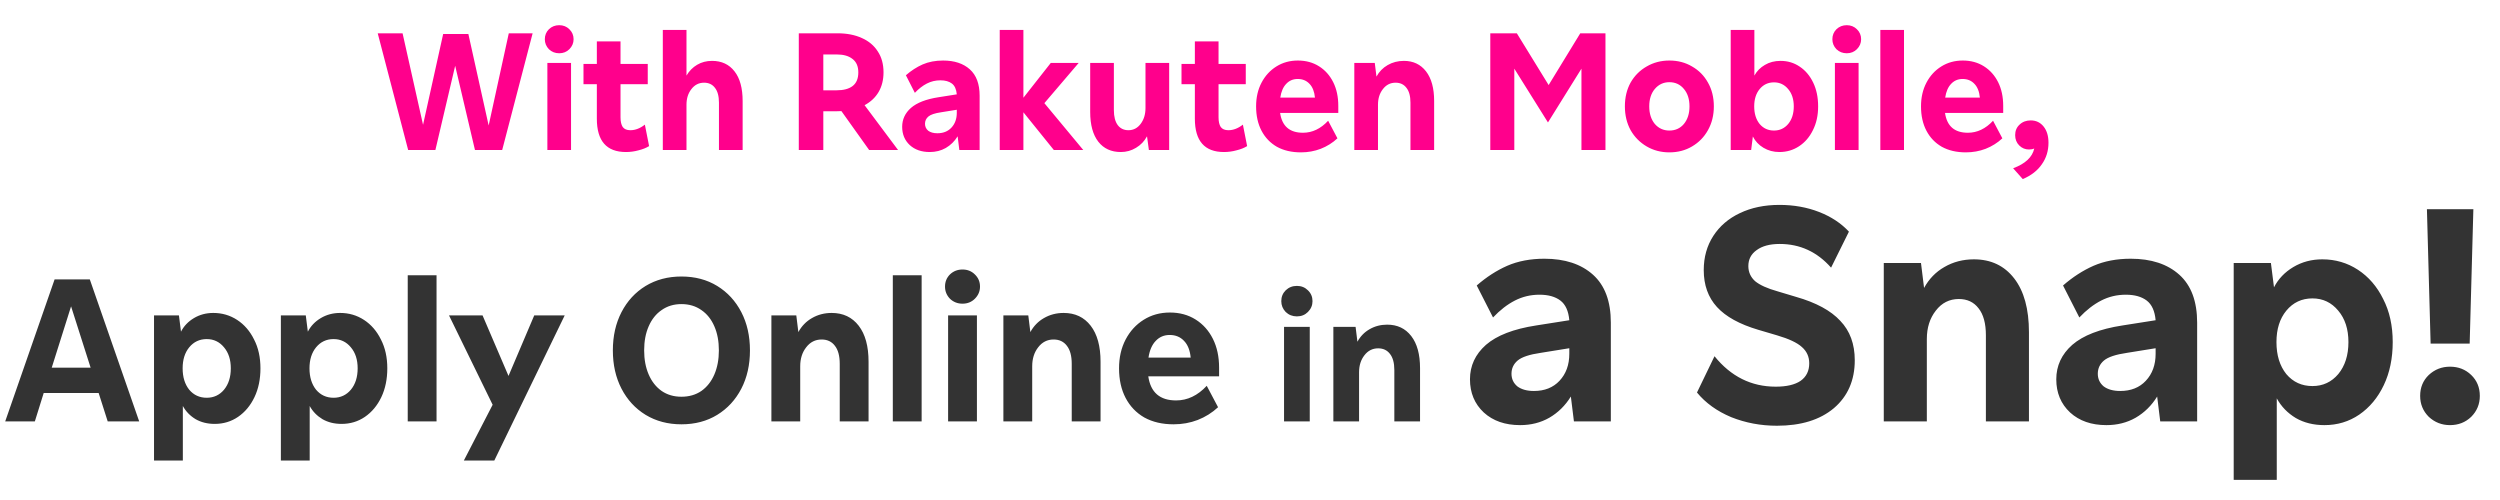 <svg width="350" height="70" viewBox="0 0 350 70" fill="none" xmlns="http://www.w3.org/2000/svg">
<g clip-path="url(#clip0_159_3)">
<path d="M71.23 4.663H74.568L70.307 21H66.495L63.724 9.209L60.954 21H57.142L52.881 4.663H56.361L59.226 17.472L62.044 4.758H65.571L68.412 17.567L71.23 4.663ZM76.632 8.807H79.946V21H76.632V8.807ZM76.276 5.492C76.276 4.939 76.466 4.474 76.845 4.095C77.239 3.716 77.721 3.527 78.289 3.527C78.857 3.527 79.331 3.716 79.71 4.095C80.104 4.474 80.302 4.939 80.302 5.492C80.302 6.029 80.104 6.494 79.71 6.889C79.331 7.268 78.857 7.457 78.289 7.457C77.721 7.457 77.239 7.268 76.845 6.889C76.466 6.494 76.276 6.029 76.276 5.492ZM83.558 16.62V11.79H81.688V8.949H83.558V5.8H86.873V8.949H90.685V11.79H86.873V16.43C86.873 17.015 86.976 17.464 87.181 17.78C87.402 18.08 87.757 18.23 88.246 18.23C88.941 18.23 89.62 17.969 90.282 17.448L90.874 20.455C90.464 20.708 89.967 20.905 89.383 21.047C88.814 21.205 88.231 21.284 87.631 21.284C84.916 21.284 83.558 19.729 83.558 16.62ZM92.794 4.19H96.108V10.582C96.487 9.935 96.984 9.43 97.6 9.067C98.216 8.704 98.91 8.523 99.683 8.523C101.025 8.523 102.075 9.012 102.832 9.99C103.59 10.953 103.969 12.342 103.969 14.158V21H100.654V14.371C100.654 13.455 100.465 12.761 100.086 12.287C99.723 11.813 99.218 11.577 98.571 11.577C97.845 11.577 97.253 11.877 96.795 12.476C96.337 13.06 96.108 13.787 96.108 14.655V21H92.794V4.19ZM111.831 4.663H117.277C118.571 4.663 119.699 4.884 120.662 5.326C121.625 5.752 122.367 6.376 122.888 7.197C123.425 8.002 123.693 8.98 123.693 10.133C123.693 11.174 123.464 12.09 123.006 12.879C122.549 13.652 121.894 14.268 121.041 14.726L125.729 21H121.68L117.797 15.554C117.561 15.57 117.316 15.578 117.064 15.578H115.264V21H111.831V4.663ZM115.264 12.642H117.135C118.097 12.642 118.839 12.445 119.36 12.05C119.897 11.64 120.165 11.001 120.165 10.133C120.165 9.296 119.897 8.672 119.36 8.262C118.839 7.836 118.097 7.623 117.135 7.623H115.264V12.642ZM126.304 17.756C126.304 16.715 126.714 15.831 127.535 15.105C128.372 14.379 129.658 13.881 131.394 13.613L133.951 13.21C133.888 12.5 133.659 11.995 133.265 11.695C132.87 11.395 132.333 11.245 131.655 11.245C130.976 11.245 130.345 11.395 129.761 11.695C129.177 11.995 128.616 12.429 128.08 12.997L126.825 10.535C127.567 9.888 128.348 9.383 129.169 9.02C130.005 8.657 130.96 8.475 132.034 8.475C133.612 8.475 134.859 8.886 135.774 9.706C136.69 10.527 137.148 11.758 137.148 13.4V21H134.306L134.07 19.082C133.644 19.777 133.091 20.321 132.412 20.716C131.749 21.095 131 21.284 130.163 21.284C129.011 21.284 128.08 20.96 127.369 20.313C126.659 19.65 126.304 18.798 126.304 17.756ZM133.951 15.365L131.749 15.72C130.881 15.846 130.289 16.044 129.974 16.312C129.658 16.58 129.5 16.92 129.5 17.33C129.5 17.725 129.65 18.048 129.95 18.301C130.266 18.538 130.692 18.656 131.229 18.656C132.049 18.656 132.704 18.396 133.194 17.875C133.699 17.338 133.951 16.643 133.951 15.791V15.365ZM139.962 4.19H143.276V13.684L147.112 8.807H151.019L146.212 14.442L151.658 21H147.538L143.276 15.72V21H139.962V4.19ZM152.627 15.673V8.807H155.942V15.412C155.942 16.328 156.123 17.03 156.487 17.52C156.85 17.993 157.347 18.23 157.978 18.23C158.673 18.23 159.241 17.938 159.683 17.354C160.141 16.754 160.369 16.012 160.369 15.128V8.807H163.684V21H160.843L160.583 19.082C160.22 19.761 159.707 20.298 159.044 20.692C158.396 21.087 157.686 21.284 156.913 21.284C155.571 21.284 154.521 20.803 153.764 19.84C153.006 18.861 152.627 17.472 152.627 15.673ZM167.281 16.62V11.79H165.411V8.949H167.281V5.8H170.596V8.949H174.408V11.79H170.596V16.43C170.596 17.015 170.699 17.464 170.904 17.78C171.125 18.08 171.48 18.23 171.969 18.23C172.664 18.23 173.343 17.969 174.006 17.448L174.598 20.455C174.187 20.708 173.69 20.905 173.106 21.047C172.538 21.205 171.954 21.284 171.354 21.284C168.639 21.284 167.281 19.729 167.281 16.62ZM175.854 14.892C175.854 13.645 176.106 12.54 176.612 11.577C177.117 10.614 177.811 9.856 178.695 9.304C179.579 8.751 180.581 8.475 181.702 8.475C182.823 8.475 183.809 8.743 184.662 9.28C185.514 9.817 186.177 10.559 186.65 11.506C187.124 12.453 187.361 13.558 187.361 14.82V15.815H179.216C179.484 17.662 180.55 18.585 182.412 18.585C183.722 18.585 184.898 18.025 185.94 16.904L187.242 19.366C186.564 19.998 185.782 20.487 184.898 20.834C184.03 21.166 183.107 21.331 182.128 21.331C180.834 21.331 179.713 21.071 178.766 20.55C177.835 20.014 177.117 19.264 176.612 18.301C176.106 17.338 175.854 16.202 175.854 14.892ZM179.24 13.66H184.093C184.014 12.824 183.762 12.184 183.336 11.742C182.909 11.285 182.357 11.056 181.678 11.056C181.031 11.056 180.494 11.285 180.068 11.742C179.642 12.184 179.366 12.824 179.24 13.66ZM189.604 8.807H192.468L192.705 10.724C193.084 10.03 193.605 9.493 194.268 9.114C194.947 8.72 195.704 8.523 196.541 8.523C197.851 8.523 198.885 9.012 199.642 9.99C200.4 10.969 200.779 12.35 200.779 14.134V21H197.464V14.371C197.464 13.455 197.275 12.761 196.896 12.287C196.533 11.813 196.028 11.577 195.381 11.577C194.655 11.577 194.063 11.877 193.605 12.476C193.147 13.06 192.918 13.787 192.918 14.655V21H189.604V8.807ZM208.641 4.663H212.358L216.809 11.908L221.237 4.663H224.765V21H221.403V9.612L216.715 17.141L212.003 9.612V21H208.641V4.663ZM227.484 14.892C227.484 13.629 227.753 12.516 228.289 11.553C228.842 10.59 229.592 9.84 230.539 9.304C231.486 8.751 232.543 8.475 233.711 8.475C234.895 8.475 235.953 8.751 236.884 9.304C237.831 9.84 238.573 10.59 239.109 11.553C239.662 12.516 239.938 13.629 239.938 14.892C239.938 16.138 239.662 17.251 239.109 18.23C238.573 19.193 237.831 19.95 236.884 20.503C235.953 21.055 234.895 21.331 233.711 21.331C232.543 21.331 231.486 21.055 230.539 20.503C229.592 19.95 228.842 19.193 228.289 18.23C227.753 17.251 227.484 16.138 227.484 14.892ZM230.894 14.892C230.894 15.902 231.154 16.723 231.675 17.354C232.212 17.969 232.89 18.277 233.711 18.277C234.548 18.277 235.227 17.969 235.747 17.354C236.268 16.723 236.529 15.902 236.529 14.892C236.529 13.881 236.268 13.068 235.747 12.453C235.227 11.821 234.548 11.506 233.711 11.506C232.89 11.506 232.212 11.821 231.675 12.453C231.154 13.068 230.894 13.881 230.894 14.892ZM242.298 4.19H245.612V10.582C245.96 9.951 246.449 9.454 247.08 9.091C247.712 8.712 248.446 8.523 249.282 8.523C250.277 8.523 251.168 8.791 251.958 9.328C252.763 9.864 253.394 10.614 253.852 11.577C254.309 12.524 254.538 13.629 254.538 14.892C254.538 16.154 254.294 17.267 253.804 18.23C253.331 19.193 252.684 19.942 251.863 20.479C251.042 21.016 250.127 21.284 249.116 21.284C248.296 21.284 247.554 21.087 246.891 20.692C246.228 20.298 245.731 19.769 245.399 19.106L245.162 21H242.298V4.19ZM245.589 14.892C245.589 15.902 245.841 16.723 246.346 17.354C246.867 17.969 247.538 18.277 248.359 18.277C249.164 18.277 249.827 17.969 250.348 17.354C250.869 16.723 251.129 15.902 251.129 14.892C251.129 13.897 250.869 13.092 250.348 12.476C249.827 11.845 249.164 11.529 248.359 11.529C247.538 11.529 246.867 11.845 246.346 12.476C245.841 13.092 245.589 13.897 245.589 14.892ZM256.887 8.807H260.202V21H256.887V8.807ZM256.532 5.492C256.532 4.939 256.722 4.474 257.1 4.095C257.495 3.716 257.976 3.527 258.545 3.527C259.113 3.527 259.586 3.716 259.965 4.095C260.36 4.474 260.557 4.939 260.557 5.492C260.557 6.029 260.36 6.494 259.965 6.889C259.586 7.268 259.113 7.457 258.545 7.457C257.976 7.457 257.495 7.268 257.1 6.889C256.722 6.494 256.532 6.029 256.532 5.492ZM263.246 4.19H266.56V21H263.246V4.19ZM268.941 14.892C268.941 13.645 269.194 12.54 269.699 11.577C270.204 10.614 270.898 9.856 271.782 9.304C272.666 8.751 273.669 8.475 274.789 8.475C275.91 8.475 276.897 8.743 277.749 9.28C278.601 9.817 279.264 10.559 279.738 11.506C280.211 12.453 280.448 13.558 280.448 14.82V15.815H272.303C272.572 17.662 273.637 18.585 275.5 18.585C276.81 18.585 277.986 18.025 279.027 16.904L280.33 19.366C279.651 19.998 278.87 20.487 277.986 20.834C277.117 21.166 276.194 21.331 275.215 21.331C273.921 21.331 272.8 21.071 271.853 20.55C270.922 20.014 270.204 19.264 269.699 18.301C269.194 17.338 268.941 16.202 268.941 14.892ZM272.327 13.66H277.181C277.102 12.824 276.849 12.184 276.423 11.742C275.997 11.285 275.444 11.056 274.766 11.056C274.118 11.056 273.582 11.285 273.156 11.742C272.729 12.184 272.453 12.824 272.327 13.66ZM282.123 18.916C282.123 18.317 282.328 17.827 282.738 17.448C283.149 17.054 283.67 16.857 284.301 16.857C285.043 16.857 285.643 17.141 286.1 17.709C286.558 18.277 286.787 19.035 286.787 19.982C286.787 21.118 286.479 22.121 285.864 22.989C285.264 23.873 284.372 24.567 283.188 25.072L281.839 23.557C283.543 22.926 284.53 22.002 284.798 20.787C284.593 20.882 284.348 20.929 284.064 20.929C283.528 20.929 283.07 20.74 282.691 20.361C282.312 19.982 282.123 19.5 282.123 18.916Z" fill="#FF008C"/>
<path d="M4.877 59H0.727L7.644 39.114H12.572L19.489 59H15.08L13.812 55.023H6.117L4.877 59ZM9.95 42.89L7.241 51.478H12.688L9.95 42.89ZM21.563 44.158H25.05L25.339 46.434C25.742 45.647 26.347 45.013 27.154 44.532C27.961 44.052 28.864 43.812 29.863 43.812C31.093 43.812 32.207 44.139 33.206 44.792C34.206 45.445 34.993 46.358 35.57 47.53C36.165 48.682 36.463 50.027 36.463 51.564C36.463 53.082 36.185 54.427 35.627 55.599C35.07 56.771 34.302 57.694 33.322 58.366C32.361 59.019 31.276 59.346 30.065 59.346C29.047 59.346 28.153 59.125 27.385 58.683C26.616 58.222 26.021 57.607 25.598 56.839V64.476H21.563V44.158ZM32.313 51.564C32.313 50.354 31.996 49.374 31.362 48.625C30.728 47.856 29.921 47.472 28.941 47.472C27.942 47.472 27.125 47.856 26.491 48.625C25.877 49.374 25.569 50.354 25.569 51.564C25.569 52.794 25.877 53.793 26.491 54.562C27.125 55.311 27.942 55.686 28.941 55.686C29.921 55.686 30.728 55.311 31.362 54.562C31.996 53.793 32.313 52.794 32.313 51.564ZM39.322 44.158H42.81L43.098 46.434C43.501 45.647 44.106 45.013 44.913 44.532C45.72 44.052 46.623 43.812 47.623 43.812C48.852 43.812 49.967 44.139 50.966 44.792C51.965 45.445 52.752 46.358 53.329 47.53C53.925 48.682 54.222 50.027 54.222 51.564C54.222 53.082 53.944 54.427 53.387 55.599C52.829 56.771 52.061 57.694 51.081 58.366C50.12 59.019 49.035 59.346 47.824 59.346C46.806 59.346 45.913 59.125 45.144 58.683C44.376 58.222 43.78 57.607 43.357 56.839V64.476H39.322V44.158ZM50.072 51.564C50.072 50.354 49.755 49.374 49.121 48.625C48.487 47.856 47.68 47.472 46.7 47.472C45.701 47.472 44.885 47.856 44.251 48.625C43.636 49.374 43.328 50.354 43.328 51.564C43.328 52.794 43.636 53.793 44.251 54.562C44.885 55.311 45.701 55.686 46.7 55.686C47.68 55.686 48.487 55.311 49.121 54.562C49.755 53.793 50.072 52.794 50.072 51.564ZM57.082 38.538H61.116V59H57.082V38.538ZM74.793 44.158H79.058L69.202 64.476H64.937L68.971 56.666L62.862 44.158H67.559L71.191 52.631L74.793 44.158ZM85.8 49.057C85.8 47.04 86.204 45.253 87.011 43.697C87.818 42.14 88.942 40.92 90.383 40.036C91.843 39.153 93.514 38.711 95.397 38.711C97.299 38.711 98.971 39.153 100.412 40.036C101.853 40.92 102.977 42.14 103.784 43.697C104.591 45.253 104.994 47.04 104.994 49.057C104.994 51.075 104.591 52.861 103.784 54.418C102.977 55.974 101.853 57.194 100.412 58.078C98.971 58.962 97.299 59.404 95.397 59.404C93.514 59.404 91.843 58.962 90.383 58.078C88.942 57.194 87.818 55.974 87.011 54.418C86.204 52.861 85.8 51.075 85.8 49.057ZM90.181 49.057C90.181 50.325 90.392 51.449 90.815 52.429C91.238 53.409 91.843 54.178 92.631 54.735C93.418 55.273 94.341 55.542 95.397 55.542C96.473 55.542 97.405 55.273 98.193 54.735C98.981 54.178 99.586 53.409 100.009 52.429C100.431 51.449 100.643 50.325 100.643 49.057C100.643 47.77 100.431 46.646 100.009 45.685C99.586 44.705 98.981 43.946 98.193 43.408C97.405 42.851 96.473 42.573 95.397 42.573C94.341 42.573 93.418 42.851 92.631 43.408C91.843 43.946 91.238 44.705 90.815 45.685C90.392 46.646 90.181 47.77 90.181 49.057ZM107.995 44.158H111.482L111.77 46.492C112.232 45.647 112.866 44.993 113.673 44.532C114.499 44.052 115.421 43.812 116.439 43.812C118.034 43.812 119.293 44.407 120.215 45.599C121.137 46.79 121.598 48.471 121.598 50.642V59H117.563V50.93C117.563 49.816 117.333 48.971 116.872 48.394C116.43 47.818 115.815 47.53 115.027 47.53C114.143 47.53 113.423 47.895 112.866 48.625C112.308 49.336 112.03 50.219 112.03 51.276V59H107.995V44.158ZM124.994 38.538H129.029V59H124.994V38.538ZM132.734 44.158H136.769V59H132.734V44.158ZM132.302 40.123C132.302 39.45 132.532 38.884 132.993 38.422C133.474 37.961 134.06 37.731 134.751 37.731C135.443 37.731 136.02 37.961 136.481 38.422C136.961 38.884 137.201 39.45 137.201 40.123C137.201 40.776 136.961 41.343 136.481 41.823C136.02 42.284 135.443 42.515 134.751 42.515C134.06 42.515 133.474 42.284 132.993 41.823C132.532 41.343 132.302 40.776 132.302 40.123ZM140.474 44.158H143.961L144.249 46.492C144.71 45.647 145.344 44.993 146.151 44.532C146.978 44.052 147.9 43.812 148.918 43.812C150.513 43.812 151.771 44.407 152.694 45.599C153.616 46.79 154.077 48.471 154.077 50.642V59H150.042V50.93C150.042 49.816 149.812 48.971 149.35 48.394C148.908 47.818 148.294 47.53 147.506 47.53C146.622 47.53 145.902 47.895 145.344 48.625C144.787 49.336 144.509 50.219 144.509 51.276V59H140.474V44.158ZM156.666 51.564C156.666 50.047 156.974 48.702 157.588 47.53C158.203 46.358 159.049 45.435 160.125 44.763C161.201 44.09 162.421 43.754 163.785 43.754C165.149 43.754 166.35 44.081 167.387 44.734C168.425 45.387 169.232 46.29 169.808 47.443C170.385 48.596 170.673 49.941 170.673 51.478V52.688H160.759C161.085 54.936 162.382 56.06 164.649 56.06C166.244 56.06 167.675 55.378 168.944 54.014L170.529 57.011C169.702 57.78 168.751 58.376 167.675 58.798C166.619 59.202 165.495 59.404 164.303 59.404C162.728 59.404 161.364 59.087 160.211 58.452C159.077 57.799 158.203 56.886 157.588 55.715C156.974 54.542 156.666 53.159 156.666 51.564ZM160.787 50.066H166.696C166.599 49.047 166.292 48.269 165.773 47.731C165.255 47.174 164.582 46.896 163.756 46.896C162.968 46.896 162.315 47.174 161.796 47.731C161.277 48.269 160.941 49.047 160.787 50.066ZM179.766 45.759H183.366V59H179.766V45.759ZM179.381 42.16C179.381 41.56 179.586 41.054 179.998 40.643C180.426 40.232 180.949 40.026 181.566 40.026C182.183 40.026 182.697 40.232 183.109 40.643C183.537 41.054 183.751 41.56 183.751 42.16C183.751 42.743 183.537 43.248 183.109 43.677C182.697 44.088 182.183 44.294 181.566 44.294C180.949 44.294 180.426 44.088 179.998 43.677C179.586 43.248 179.381 42.743 179.381 42.16ZM186.671 45.759H189.782L190.039 47.842C190.45 47.088 191.016 46.505 191.736 46.094C192.473 45.665 193.296 45.451 194.204 45.451C195.627 45.451 196.749 45.982 197.572 47.045C198.395 48.108 198.806 49.607 198.806 51.544V59H195.207V51.801C195.207 50.807 195.001 50.053 194.59 49.539C194.195 49.025 193.647 48.767 192.944 48.767C192.156 48.767 191.513 49.093 191.016 49.744C190.519 50.379 190.27 51.167 190.27 52.11V59H186.671V45.759ZM205.796 53.101C205.796 51.206 206.542 49.599 208.035 48.278C209.556 46.958 211.896 46.053 215.054 45.565L219.704 44.833C219.589 43.541 219.173 42.623 218.455 42.077C217.738 41.532 216.762 41.259 215.527 41.259C214.293 41.259 213.145 41.532 212.083 42.077C211.02 42.623 210.001 43.412 209.025 44.446L206.743 39.968C208.092 38.791 209.513 37.872 211.006 37.212C212.528 36.551 214.264 36.221 216.216 36.221C219.087 36.221 221.355 36.968 223.02 38.46C224.685 39.953 225.517 42.192 225.517 45.178V59H220.35L219.92 55.512C219.144 56.775 218.14 57.766 216.905 58.483C215.7 59.172 214.336 59.517 212.815 59.517C210.719 59.517 209.025 58.928 207.734 57.751C206.442 56.546 205.796 54.995 205.796 53.101ZM219.704 48.752L215.7 49.398C214.121 49.627 213.044 49.986 212.47 50.474C211.896 50.962 211.609 51.579 211.609 52.326C211.609 53.043 211.882 53.632 212.427 54.091C213.001 54.522 213.776 54.737 214.752 54.737C216.245 54.737 217.436 54.263 218.326 53.316C219.245 52.34 219.704 51.077 219.704 49.527V48.752ZM253.294 50.862C253.294 49.943 252.95 49.182 252.261 48.58C251.6 47.977 250.438 47.431 248.773 46.943L246.146 46.168C243.534 45.393 241.61 44.331 240.376 42.982C239.142 41.633 238.524 39.91 238.524 37.815C238.524 36.006 238.969 34.413 239.859 33.035C240.749 31.657 241.984 30.595 243.562 29.848C245.17 29.073 247.022 28.686 249.117 28.686C251.127 28.686 252.978 29.016 254.672 29.676C256.366 30.336 257.758 31.255 258.849 32.432L256.351 37.47C254.399 35.26 252.002 34.154 249.16 34.154C247.782 34.154 246.706 34.441 245.931 35.016C245.156 35.561 244.768 36.307 244.768 37.255C244.768 38.087 245.084 38.791 245.715 39.365C246.376 39.91 247.424 40.384 248.859 40.786L251.442 41.561C254.256 42.364 256.323 43.484 257.643 44.919C258.992 46.326 259.667 48.163 259.667 50.431C259.667 53.244 258.691 55.483 256.739 57.148C254.787 58.785 252.131 59.603 248.773 59.603C246.505 59.603 244.366 59.201 242.357 58.397C240.376 57.565 238.783 56.416 237.577 54.952L240.032 49.871C242.328 52.713 245.184 54.134 248.601 54.134C250.122 54.134 251.285 53.861 252.088 53.316C252.892 52.742 253.294 51.924 253.294 50.862ZM263.729 36.824H268.939L269.37 40.312C270.059 39.049 271.006 38.073 272.212 37.384C273.446 36.666 274.824 36.307 276.346 36.307C278.728 36.307 280.609 37.197 281.986 38.977C283.364 40.757 284.053 43.269 284.053 46.513V59H278.025V46.943C278.025 45.278 277.68 44.015 276.991 43.154C276.331 42.293 275.413 41.862 274.236 41.862C272.915 41.862 271.839 42.407 271.006 43.498C270.174 44.56 269.757 45.881 269.757 47.46V59H263.729V36.824ZM287.879 53.101C287.879 51.206 288.625 49.599 290.118 48.278C291.64 46.958 293.979 46.053 297.137 45.565L301.787 44.833C301.673 43.541 301.256 42.623 300.539 42.077C299.821 41.532 298.845 41.259 297.611 41.259C296.376 41.259 295.228 41.532 294.166 42.077C293.104 42.623 292.084 43.412 291.108 44.446L288.826 39.968C290.175 38.791 291.596 37.872 293.089 37.212C294.611 36.551 296.347 36.221 298.299 36.221C301.17 36.221 303.438 36.968 305.103 38.46C306.768 39.953 307.6 42.192 307.6 45.178V59H302.433L302.003 55.512C301.228 56.775 300.223 57.766 298.988 58.483C297.783 59.172 296.419 59.517 294.898 59.517C292.802 59.517 291.108 58.928 289.817 57.751C288.525 56.546 287.879 54.995 287.879 53.101ZM301.787 48.752L297.783 49.398C296.204 49.627 295.127 49.986 294.553 50.474C293.979 50.962 293.692 51.579 293.692 52.326C293.692 53.043 293.965 53.632 294.51 54.091C295.084 54.522 295.859 54.737 296.835 54.737C298.328 54.737 299.52 54.263 300.409 53.316C301.328 52.34 301.787 51.077 301.787 49.527V48.752ZM312.718 36.824H317.928L318.359 40.226C318.962 39.049 319.866 38.102 321.072 37.384C322.278 36.666 323.627 36.307 325.119 36.307C326.957 36.307 328.622 36.795 330.114 37.771C331.607 38.747 332.784 40.111 333.645 41.862C334.535 43.584 334.98 45.594 334.98 47.891C334.98 50.158 334.564 52.168 333.731 53.919C332.899 55.67 331.751 57.048 330.287 58.053C328.851 59.029 327.229 59.517 325.421 59.517C323.899 59.517 322.565 59.187 321.416 58.526C320.268 57.837 319.378 56.919 318.747 55.77V67.181H312.718V36.824ZM328.78 47.891C328.78 46.082 328.306 44.618 327.359 43.498C326.411 42.35 325.206 41.776 323.742 41.776C322.249 41.776 321.029 42.35 320.081 43.498C319.163 44.618 318.704 46.082 318.704 47.891C318.704 49.728 319.163 51.221 320.081 52.369C321.029 53.488 322.249 54.048 323.742 54.048C325.206 54.048 326.411 53.488 327.359 52.369C328.306 51.221 328.78 49.728 328.78 47.891ZM339.769 29.289H346.271L345.754 48.106H340.286L339.769 29.289ZM338.822 55.426C338.822 54.249 339.224 53.273 340.027 52.498C340.86 51.723 341.85 51.335 342.998 51.335C344.175 51.335 345.166 51.723 345.97 52.498C346.773 53.273 347.175 54.249 347.175 55.426C347.175 56.574 346.773 57.55 345.97 58.354C345.166 59.129 344.175 59.517 342.998 59.517C341.85 59.517 340.86 59.129 340.027 58.354C339.224 57.55 338.822 56.574 338.822 55.426Z" fill="#333333"/>
</g>
<defs>
<clipPath id="clip0_159_3">
<rect width="350" height="70" fill="white"/>
</clipPath>
</defs>
</svg>
